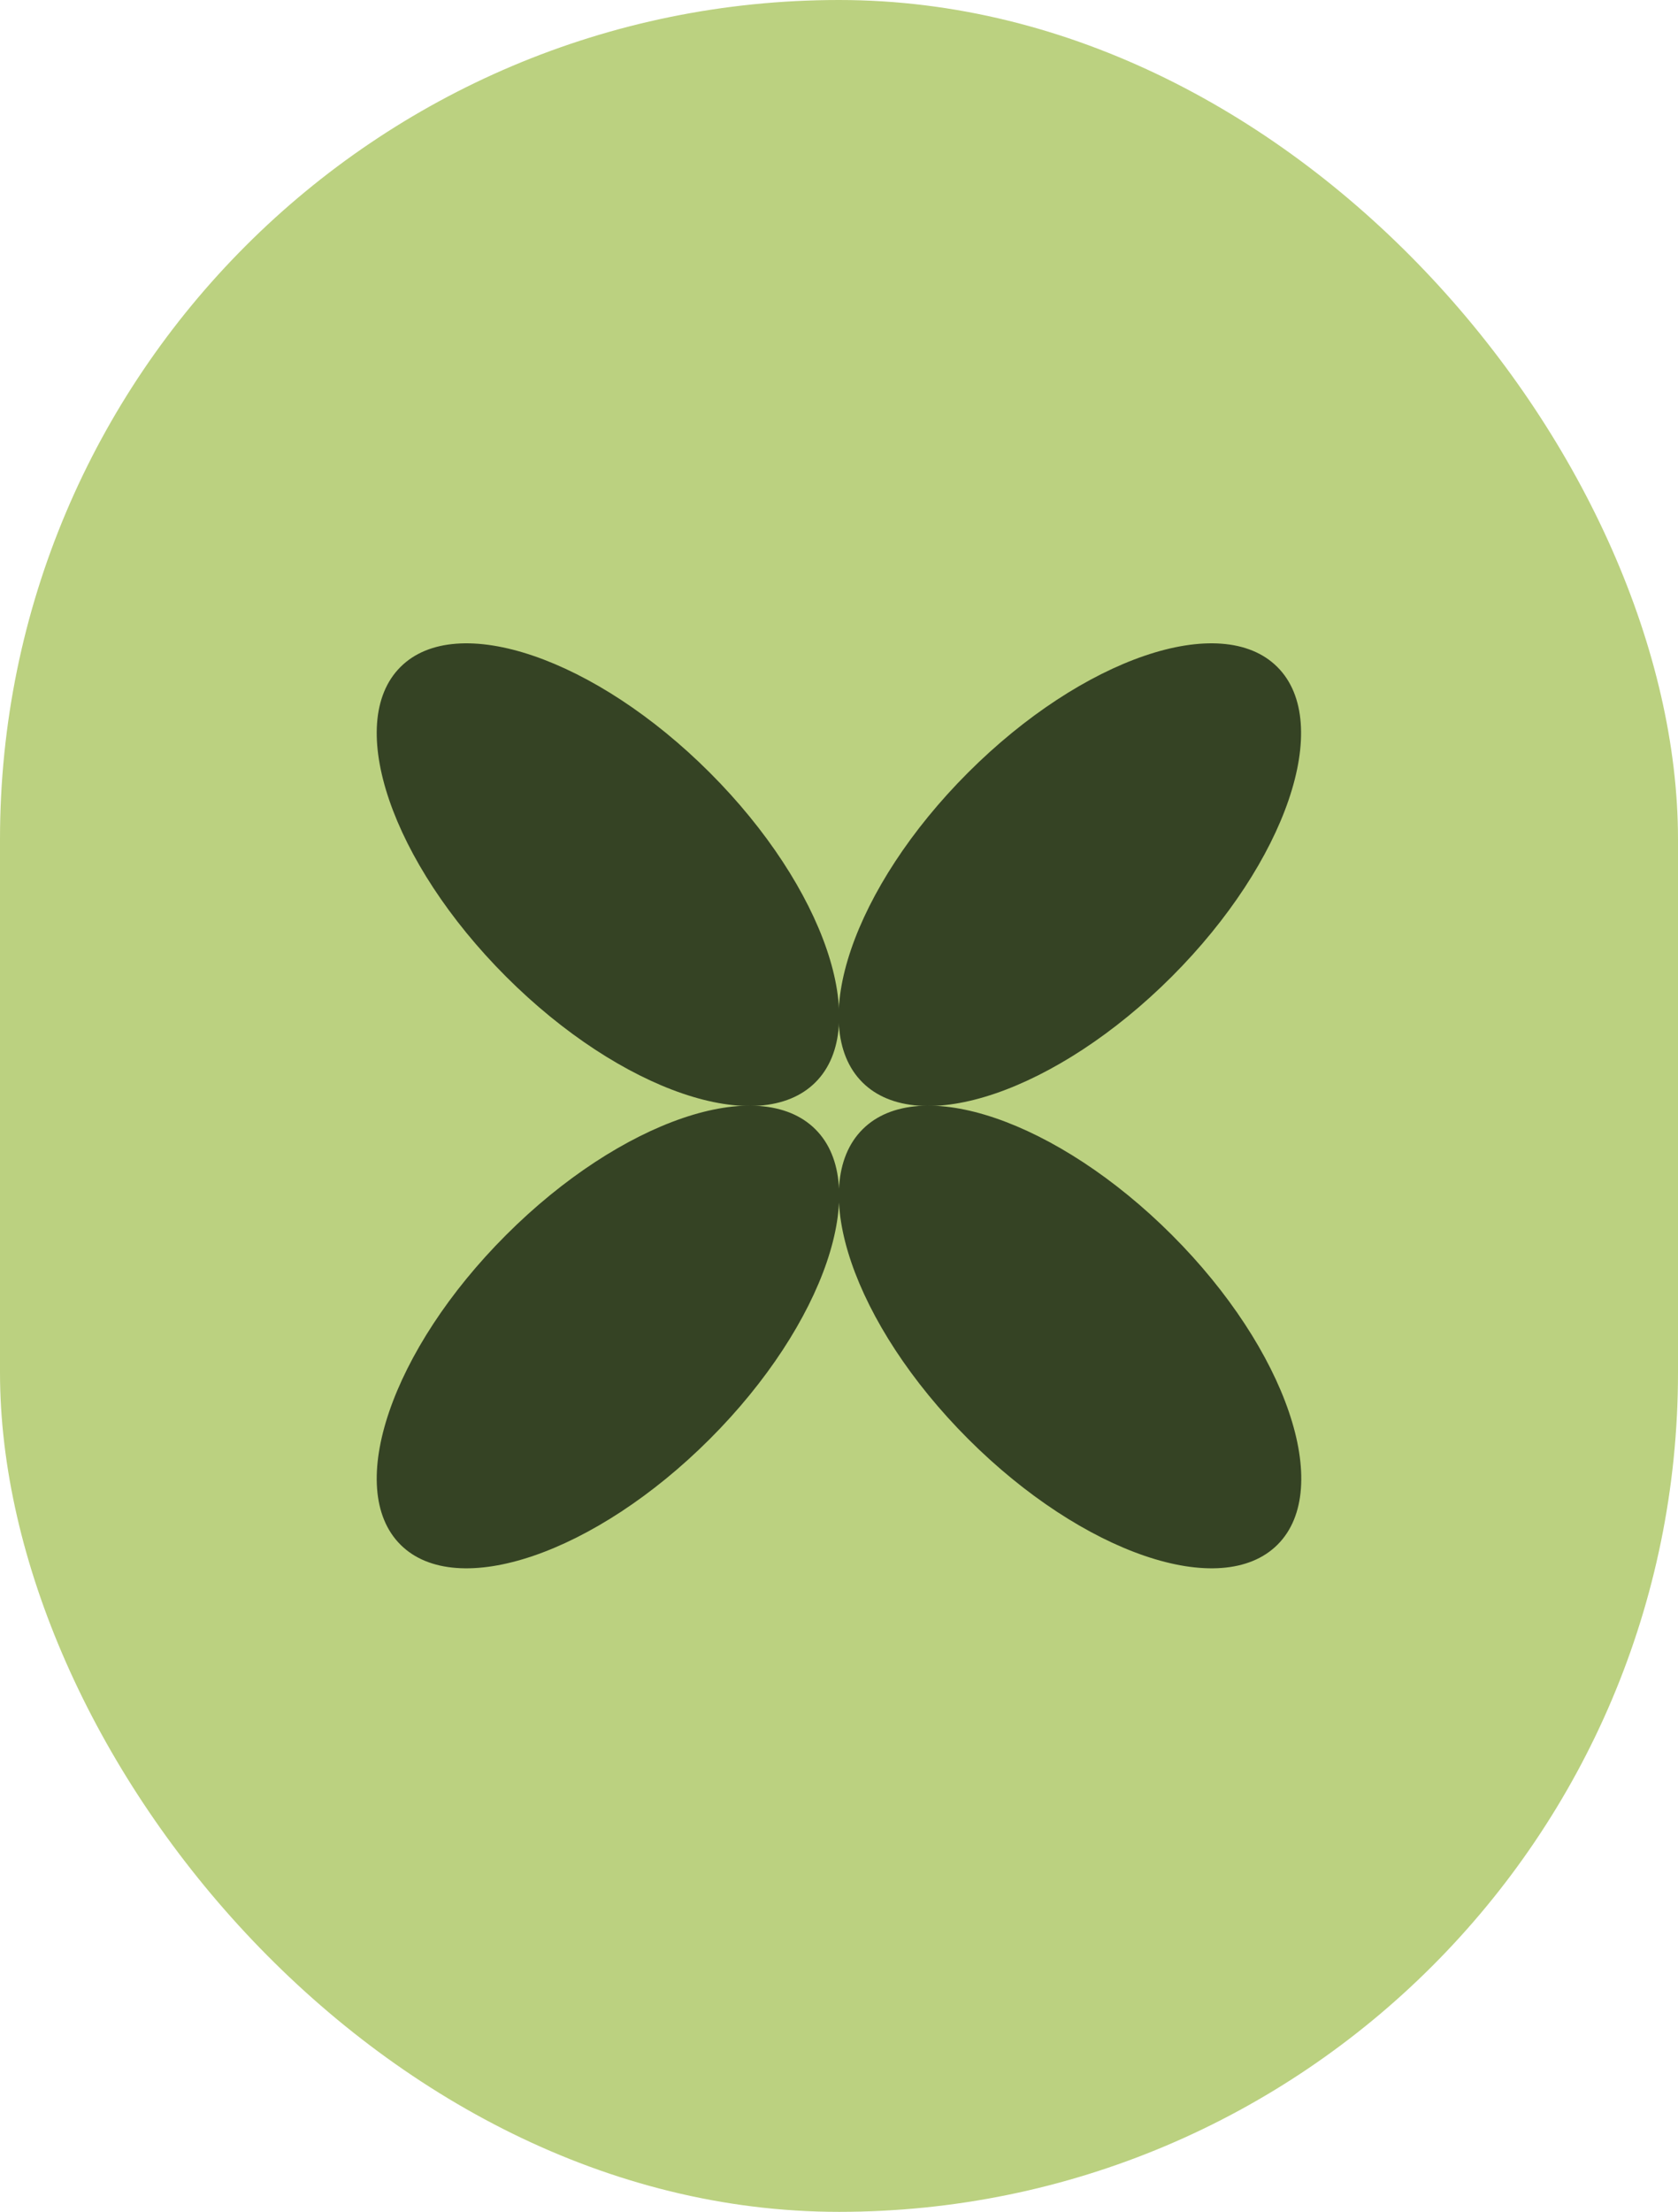 <svg xmlns="http://www.w3.org/2000/svg" id="Layer_2" data-name="Layer 2" viewBox="0 0 85.95 113.24"><defs><style>      .cls-1 {        fill: #bbd180;      }      .cls-2 {        fill: #354324;      }    </style></defs><g id="Layer_1-2" data-name="Layer 1"><g><rect class="cls-1" x="0" y="0" width="85.95" height="113.24" rx="42.97" ry="42.97"></rect><g><path class="cls-2" d="M25.92,50c5.87,5.87,12.97,8.29,15.85,5.41,2.88-2.88.46-9.98-5.41-15.85-5.87-5.87-12.97-8.29-15.85-5.41-2.88,2.88-.46,9.98,5.41,15.85"></path><path class="cls-2" d="M49.59,73.67c5.87,5.87,12.97,8.29,15.85,5.41,2.88-2.88.46-9.98-5.41-15.85-5.87-5.87-12.97-8.29-15.85-5.41-2.88,2.88-.46,9.98,5.41,15.85"></path><path class="cls-2" d="M36.36,73.67c5.87-5.87,8.29-12.97,5.41-15.85-2.88-2.88-9.98-.46-15.85,5.41-5.87,5.87-8.29,12.97-5.41,15.85,2.88,2.88,9.98.46,15.85-5.41"></path><path class="cls-2" d="M60.02,50c5.87-5.87,8.29-12.97,5.41-15.85-2.88-2.88-9.98-.46-15.85,5.41-5.87,5.87-8.29,12.97-5.41,15.85,2.88,2.88,9.98.46,15.85-5.41"></path></g></g></g></svg>